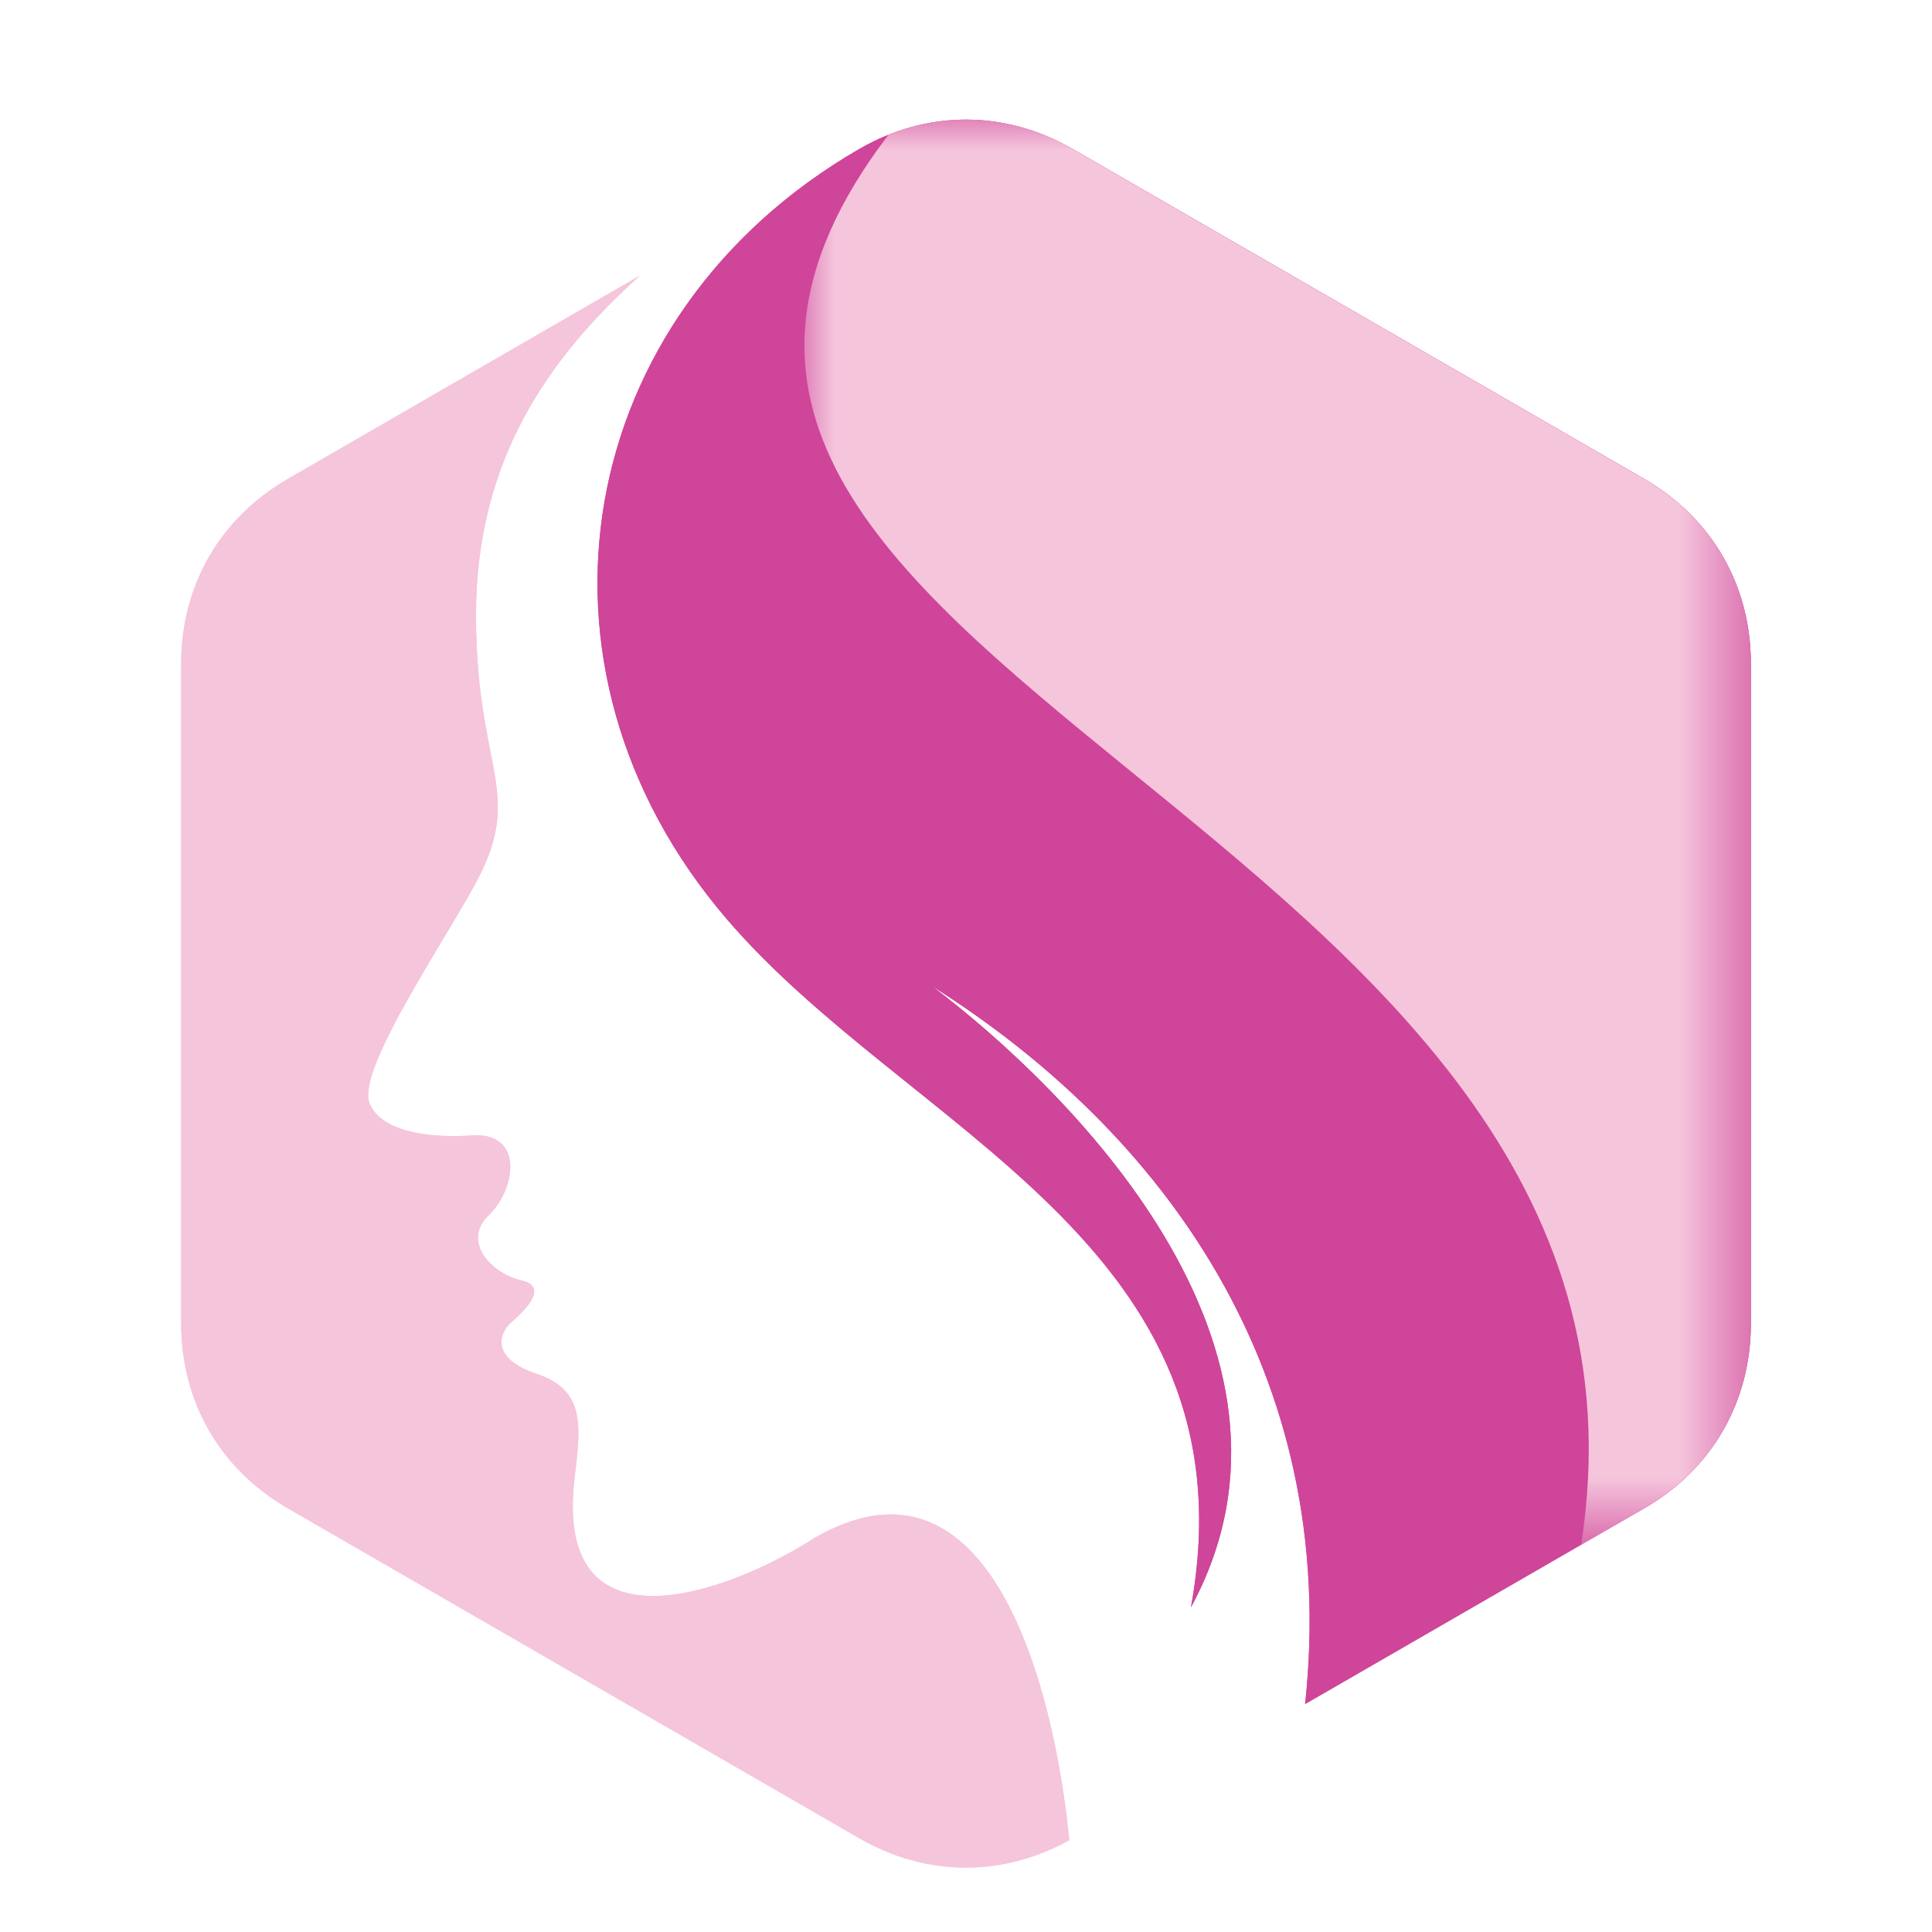 <?xml version="1.0" encoding="utf-8"?>
<!-- Generator: Adobe Illustrator 16.0.0, SVG Export Plug-In . SVG Version: 6.00 Build 0)  -->
<!DOCTYPE svg PUBLIC "-//W3C//DTD SVG 1.0//EN" "http://www.w3.org/TR/2001/REC-SVG-20010904/DTD/svg10.dtd">
<svg version="1.0" id="Calque_1" xmlns="http://www.w3.org/2000/svg" xmlns:xlink="http://www.w3.org/1999/xlink" x="0px" y="0px"
	 width="32px" height="32px" viewBox="0 0 32 32" enable-background="new 0 0 32 32" xml:space="preserve">
<g>
	<defs>
		<path id="SVGID_1_" d="M7.803,18.807c-0.516,0.037-1.475-0.001-1.684-0.539c-0.227-0.586,1.438-2.955,1.86-3.836
			c0.65-1.361-0.095-1.783-0.095-4.244c0-2.573,1.212-4.272,2.714-5.622L9.5,5.199L4.768,7.932
			c-1.124,0.649-1.767,1.763-1.767,3.061v5.464v5.464c0,1.299,0.643,2.413,1.767,3.062L9.5,27.715l4.732,2.732
			c1.106,0.638,2.368,0.648,3.479,0.032c-0.251-2.556-1.318-6.68-4.217-5.008c-1.474,0.949-4.308,1.936-3.981-0.952
			c0.097-0.854,0.21-1.483-0.613-1.759c-0.823-0.273-0.597-0.709-0.452-0.84c0.145-0.128,0.694-0.597,0.194-0.71
			c-0.5-0.112-1.001-0.646-0.548-1.081C8.546,19.694,8.69,18.742,7.803,18.807"/>
	</defs>
	<use xlink:href="#SVGID_1_"  overflow="visible" fill-rule="evenodd" clip-rule="evenodd" fill="#F5C5DC"/>
	<clipPath id="SVGID_2_">
		<use xlink:href="#SVGID_1_"  overflow="visible"/>
	</clipPath>
	<rect x="3.001" y="4.566" clip-path="url(#SVGID_2_)" fill="#F5C5DC" width="14.711" height="26.53"/>
</g>
<g>
	<g>
		<defs>
			<path id="SVGID_3_" d="M12.031,15.215c3.025,3.536,8.784,5.391,7.695,11.407c2.348-4.332-2.097-8.631-4.288-10.288
				c3.813,2.403,6.765,6.4,6.179,11.89l5.615-3.241C28.356,24.334,29,23.22,29,21.921V10.993c0-1.298-0.644-2.412-1.768-3.061
				l-9.466-5.464c-1.124-0.649-2.41-0.649-3.534,0C9.492,5.205,8.456,11.037,12.031,15.215"/>
		</defs>
		<clipPath id="SVGID_4_">
			<use xlink:href="#SVGID_3_"  overflow="visible"/>
		</clipPath>
	</g>
	<g>
		<defs>
			<path id="SVGID_5_" d="M12.031,15.215c3.025,3.536,8.784,5.391,7.695,11.407c2.348-4.332-2.097-8.631-4.288-10.288
				c3.813,2.403,6.765,6.4,6.179,11.89l5.615-3.241C28.356,24.334,29,23.22,29,21.921V10.993c0-1.298-0.644-2.412-1.768-3.061
				l-9.466-5.464c-1.124-0.649-2.41-0.649-3.534,0C9.492,5.205,8.456,11.037,12.031,15.215"/>
		</defs>
		<use xlink:href="#SVGID_5_"  overflow="visible" fill-rule="evenodd" clip-rule="evenodd" fill="#CF4599"/>
		<clipPath id="SVGID_6_">
			<use xlink:href="#SVGID_5_"  overflow="visible"/>
		</clipPath>
		<rect x="8.456" y="1.818" clip-path="url(#SVGID_6_)" fill="#CF4599" width="20.544" height="26.405"/>
	</g>
	<g>
		<defs>
			<path id="SVGID_7_" d="M12.031,15.215c3.025,3.536,8.784,5.391,7.695,11.407c2.348-4.332-2.097-8.631-4.288-10.288
				c3.813,2.403,6.765,6.4,6.179,11.89l5.615-3.241C28.356,24.334,29,23.22,29,21.921V10.993c0-1.298-0.644-2.412-1.768-3.061
				l-9.466-5.464c-1.124-0.649-2.41-0.649-3.534,0C9.492,5.205,8.456,11.037,12.031,15.215"/>
		</defs>
		<clipPath id="SVGID_8_">
			<use xlink:href="#SVGID_7_"  overflow="visible"/>
		</clipPath>
	</g>
</g>
<defs>
	<filter id="Adobe_OpacityMaskFilter" filterUnits="userSpaceOnUse" x="13.324" y="1.981" width="15.676" height="23.605">
		<feColorMatrix  type="matrix" values="1 0 0 0 0  0 1 0 0 0  0 0 1 0 0  0 0 0 1 0"/>
	</filter>
</defs>
<mask maskUnits="userSpaceOnUse" x="13.324" y="1.981" width="15.676" height="23.605" id="SVGID_9_">
	<g filter="url(#Adobe_OpacityMaskFilter)">
		
			<linearGradient id="SVGID_10_" gradientUnits="userSpaceOnUse" x1="-267.627" y1="315.506" x2="-265.27" y2="290.547" gradientTransform="matrix(1 0 0 1 287.328 -286.256)">
			<stop  offset="0" style="stop-color:#FFFFFF"/>
			<stop  offset="1" style="stop-color:#000000"/>
		</linearGradient>
		<rect x="13.324" y="1.98" fill="url(#SVGID_10_)" width="15.676" height="23.605"/>
	</g>
</mask>
<path mask="url(#SVGID_9_)" fill-rule="evenodd" clip-rule="evenodd" fill="#F5C5DC" d="M26.188,25.586l1.045-0.604
	C28.356,24.334,29,23.22,29,21.921V10.993c0-1.298-0.644-2.412-1.768-3.061l-9.466-5.464c-0.964-0.558-2.05-0.636-3.05-0.236
	C7.959,11.1,28.089,13.481,26.188,25.586"/>
<g>
</g>
<g>
</g>
<g>
</g>
<g>
</g>
<g>
</g>
<g>
</g>
</svg>
